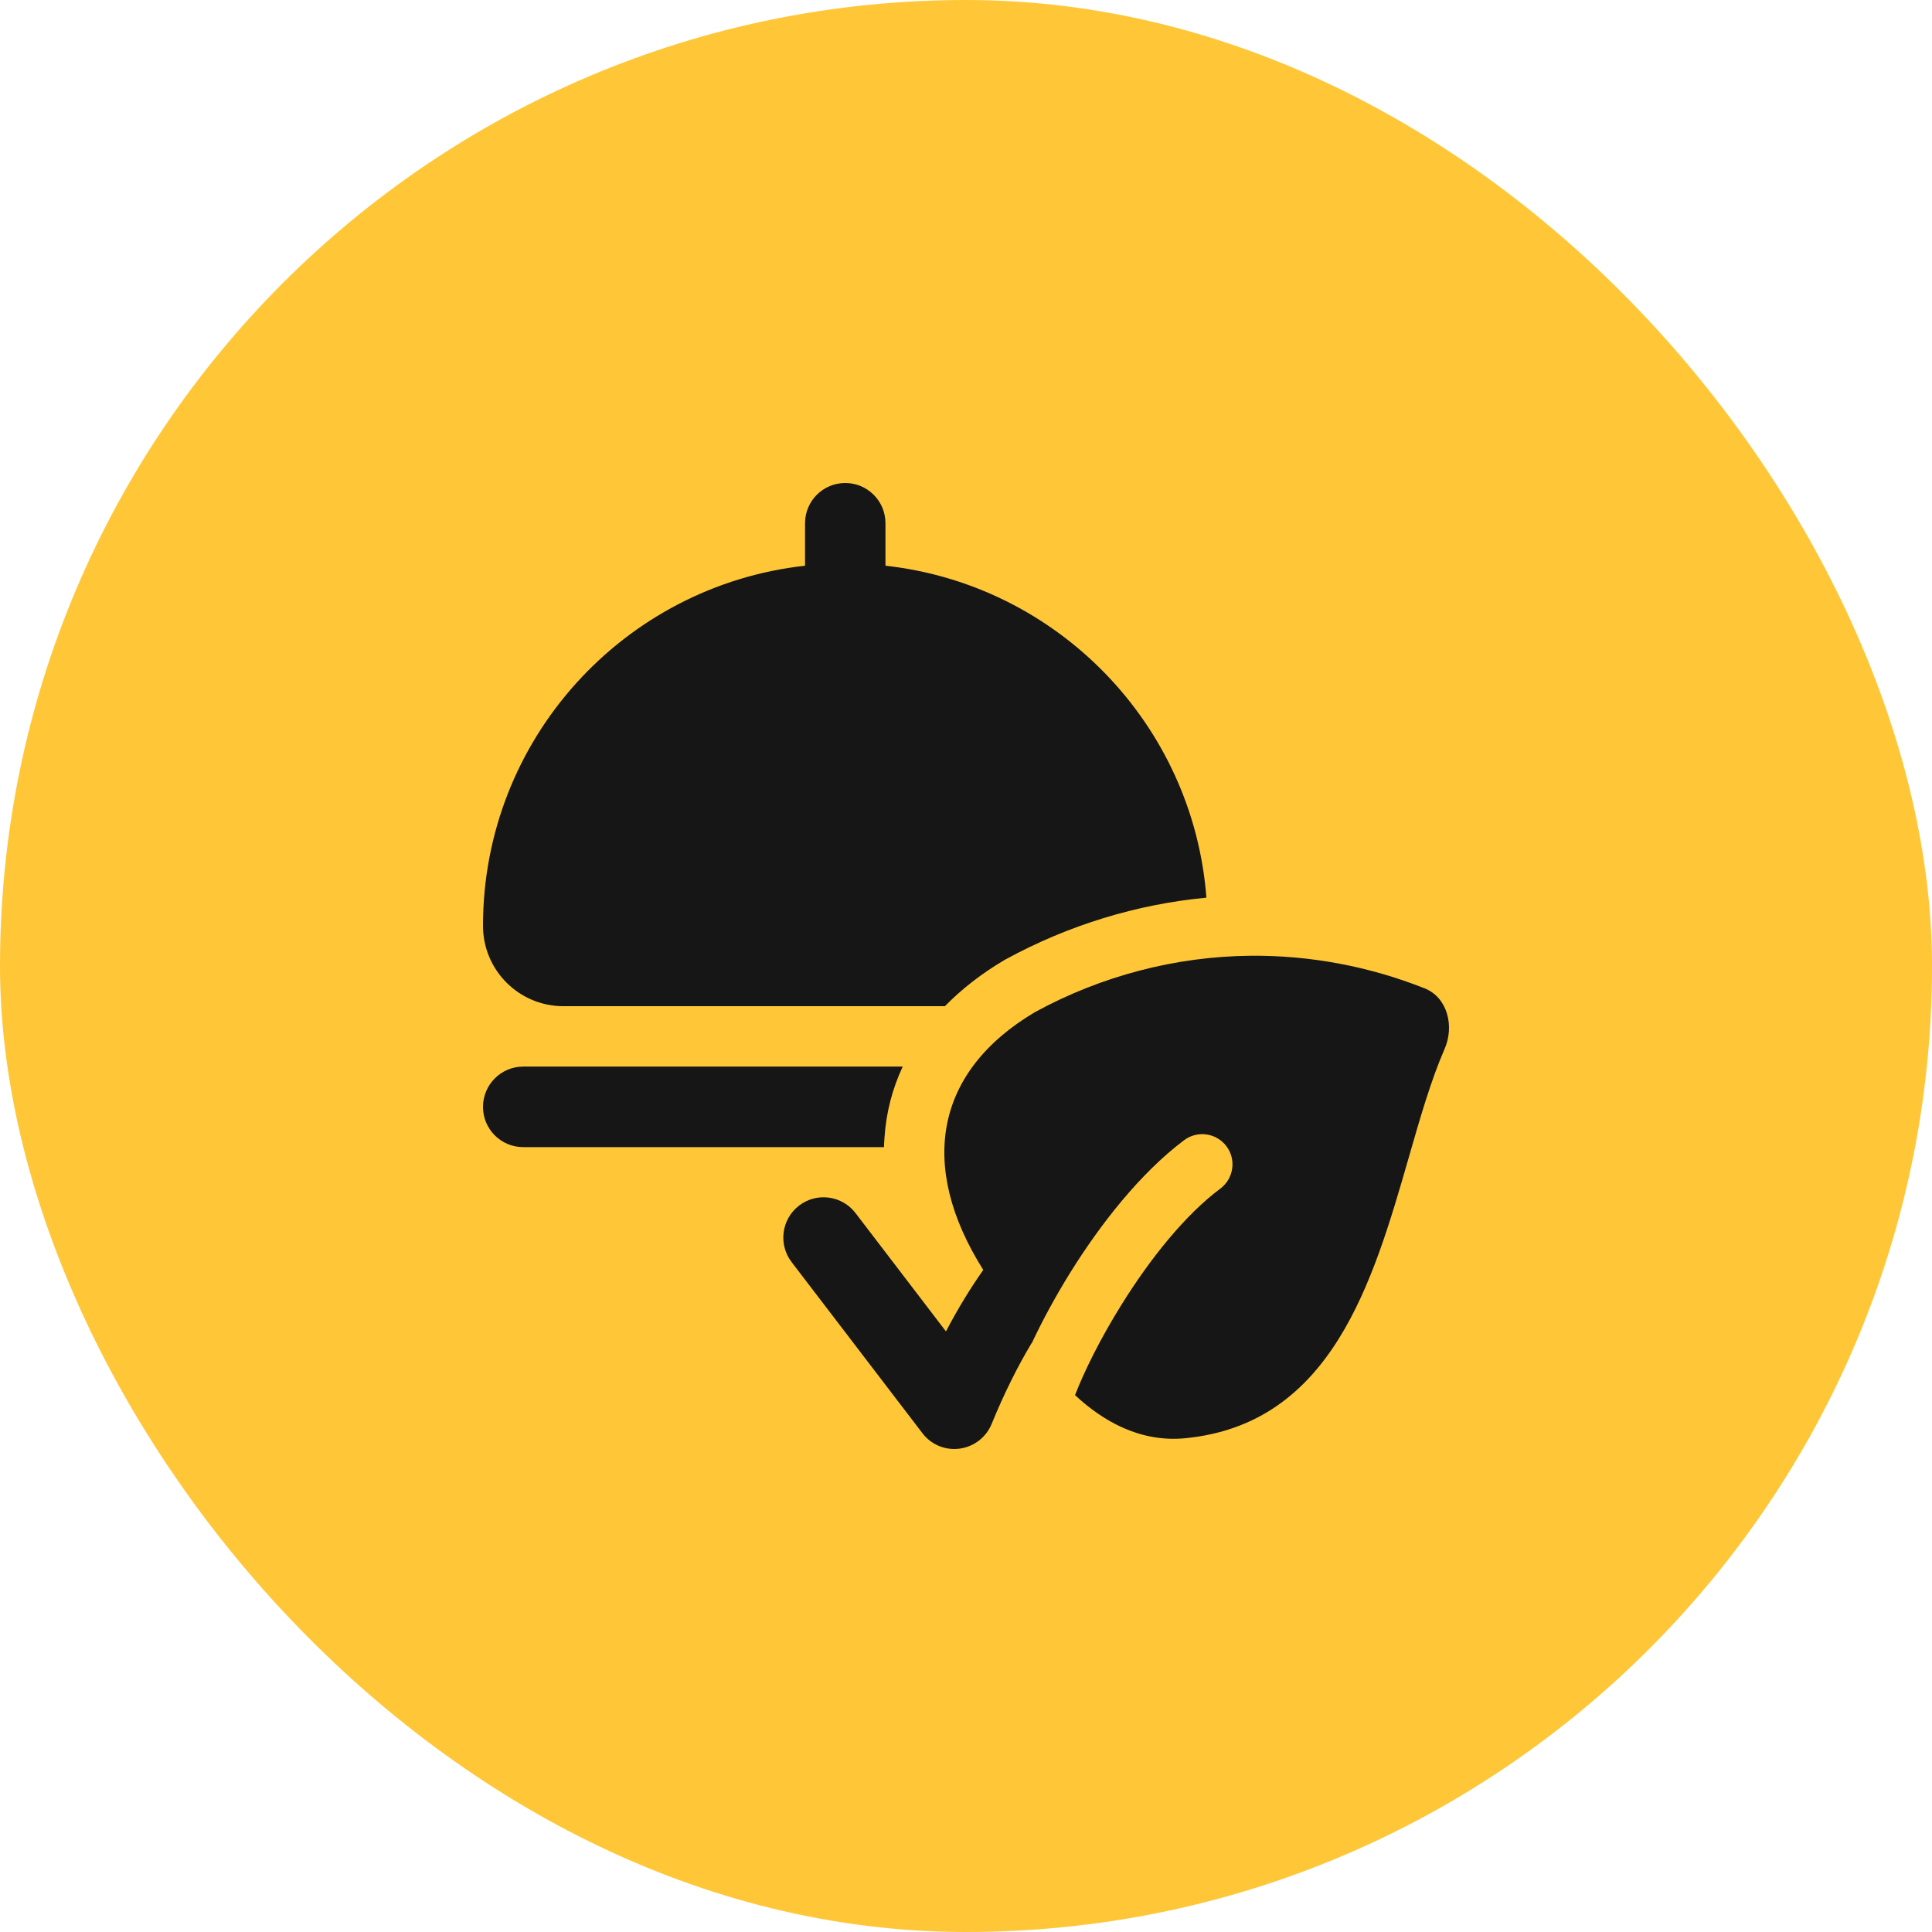 <svg width="16" height="16" viewBox="0 0 16 16" fill="none" xmlns="http://www.w3.org/2000/svg">
<rect width="16" height="16" rx="8" fill="#FFC738"/>
<path fill-rule="evenodd" clip-rule="evenodd" d="M7.333 4.333C7.333 4.149 7.184 4 7 4C6.816 4 6.667 4.149 6.667 4.333V4.685C5.167 4.851 4 6.122 4 7.667C4 8.035 4.298 8.333 4.667 8.333H7.825C7.965 8.19 8.13 8.062 8.316 7.952C8.321 7.949 8.327 7.946 8.332 7.943C8.848 7.662 9.412 7.489 9.991 7.434C9.881 5.997 8.757 4.842 7.333 4.685V4.333ZM7.476 8.833C7.391 9.014 7.339 9.21 7.325 9.421C7.323 9.447 7.321 9.473 7.321 9.5H4.333C4.149 9.5 4 9.351 4 9.167C4 8.983 4.149 8.833 4.333 8.833H7.476ZM8.143 10.517C8.038 10.666 7.934 10.835 7.834 11.026L7.085 10.046C6.973 9.9 6.764 9.872 6.618 9.984C6.472 10.095 6.444 10.305 6.555 10.451L7.639 11.869C7.711 11.964 7.829 12.013 7.947 11.997C8.066 11.981 8.167 11.903 8.212 11.793C8.319 11.532 8.431 11.31 8.544 11.122L8.545 11.123C8.631 10.94 8.74 10.738 8.864 10.538C9.112 10.14 9.442 9.716 9.807 9.442C9.917 9.36 10.074 9.382 10.157 9.493C10.24 9.603 10.217 9.76 10.107 9.843C9.813 10.062 9.523 10.427 9.289 10.803C9.111 11.088 8.977 11.361 8.903 11.554C9.136 11.771 9.443 11.946 9.813 11.911C11.031 11.794 11.371 10.612 11.667 9.585C11.761 9.257 11.851 8.945 11.963 8.688C12.046 8.5 11.989 8.261 11.798 8.185C11.339 8.003 10.851 7.911 10.358 7.915C9.736 7.921 9.123 8.081 8.571 8.382C7.746 8.871 7.598 9.652 8.143 10.517Z" fill="#161616"/>
</svg>
